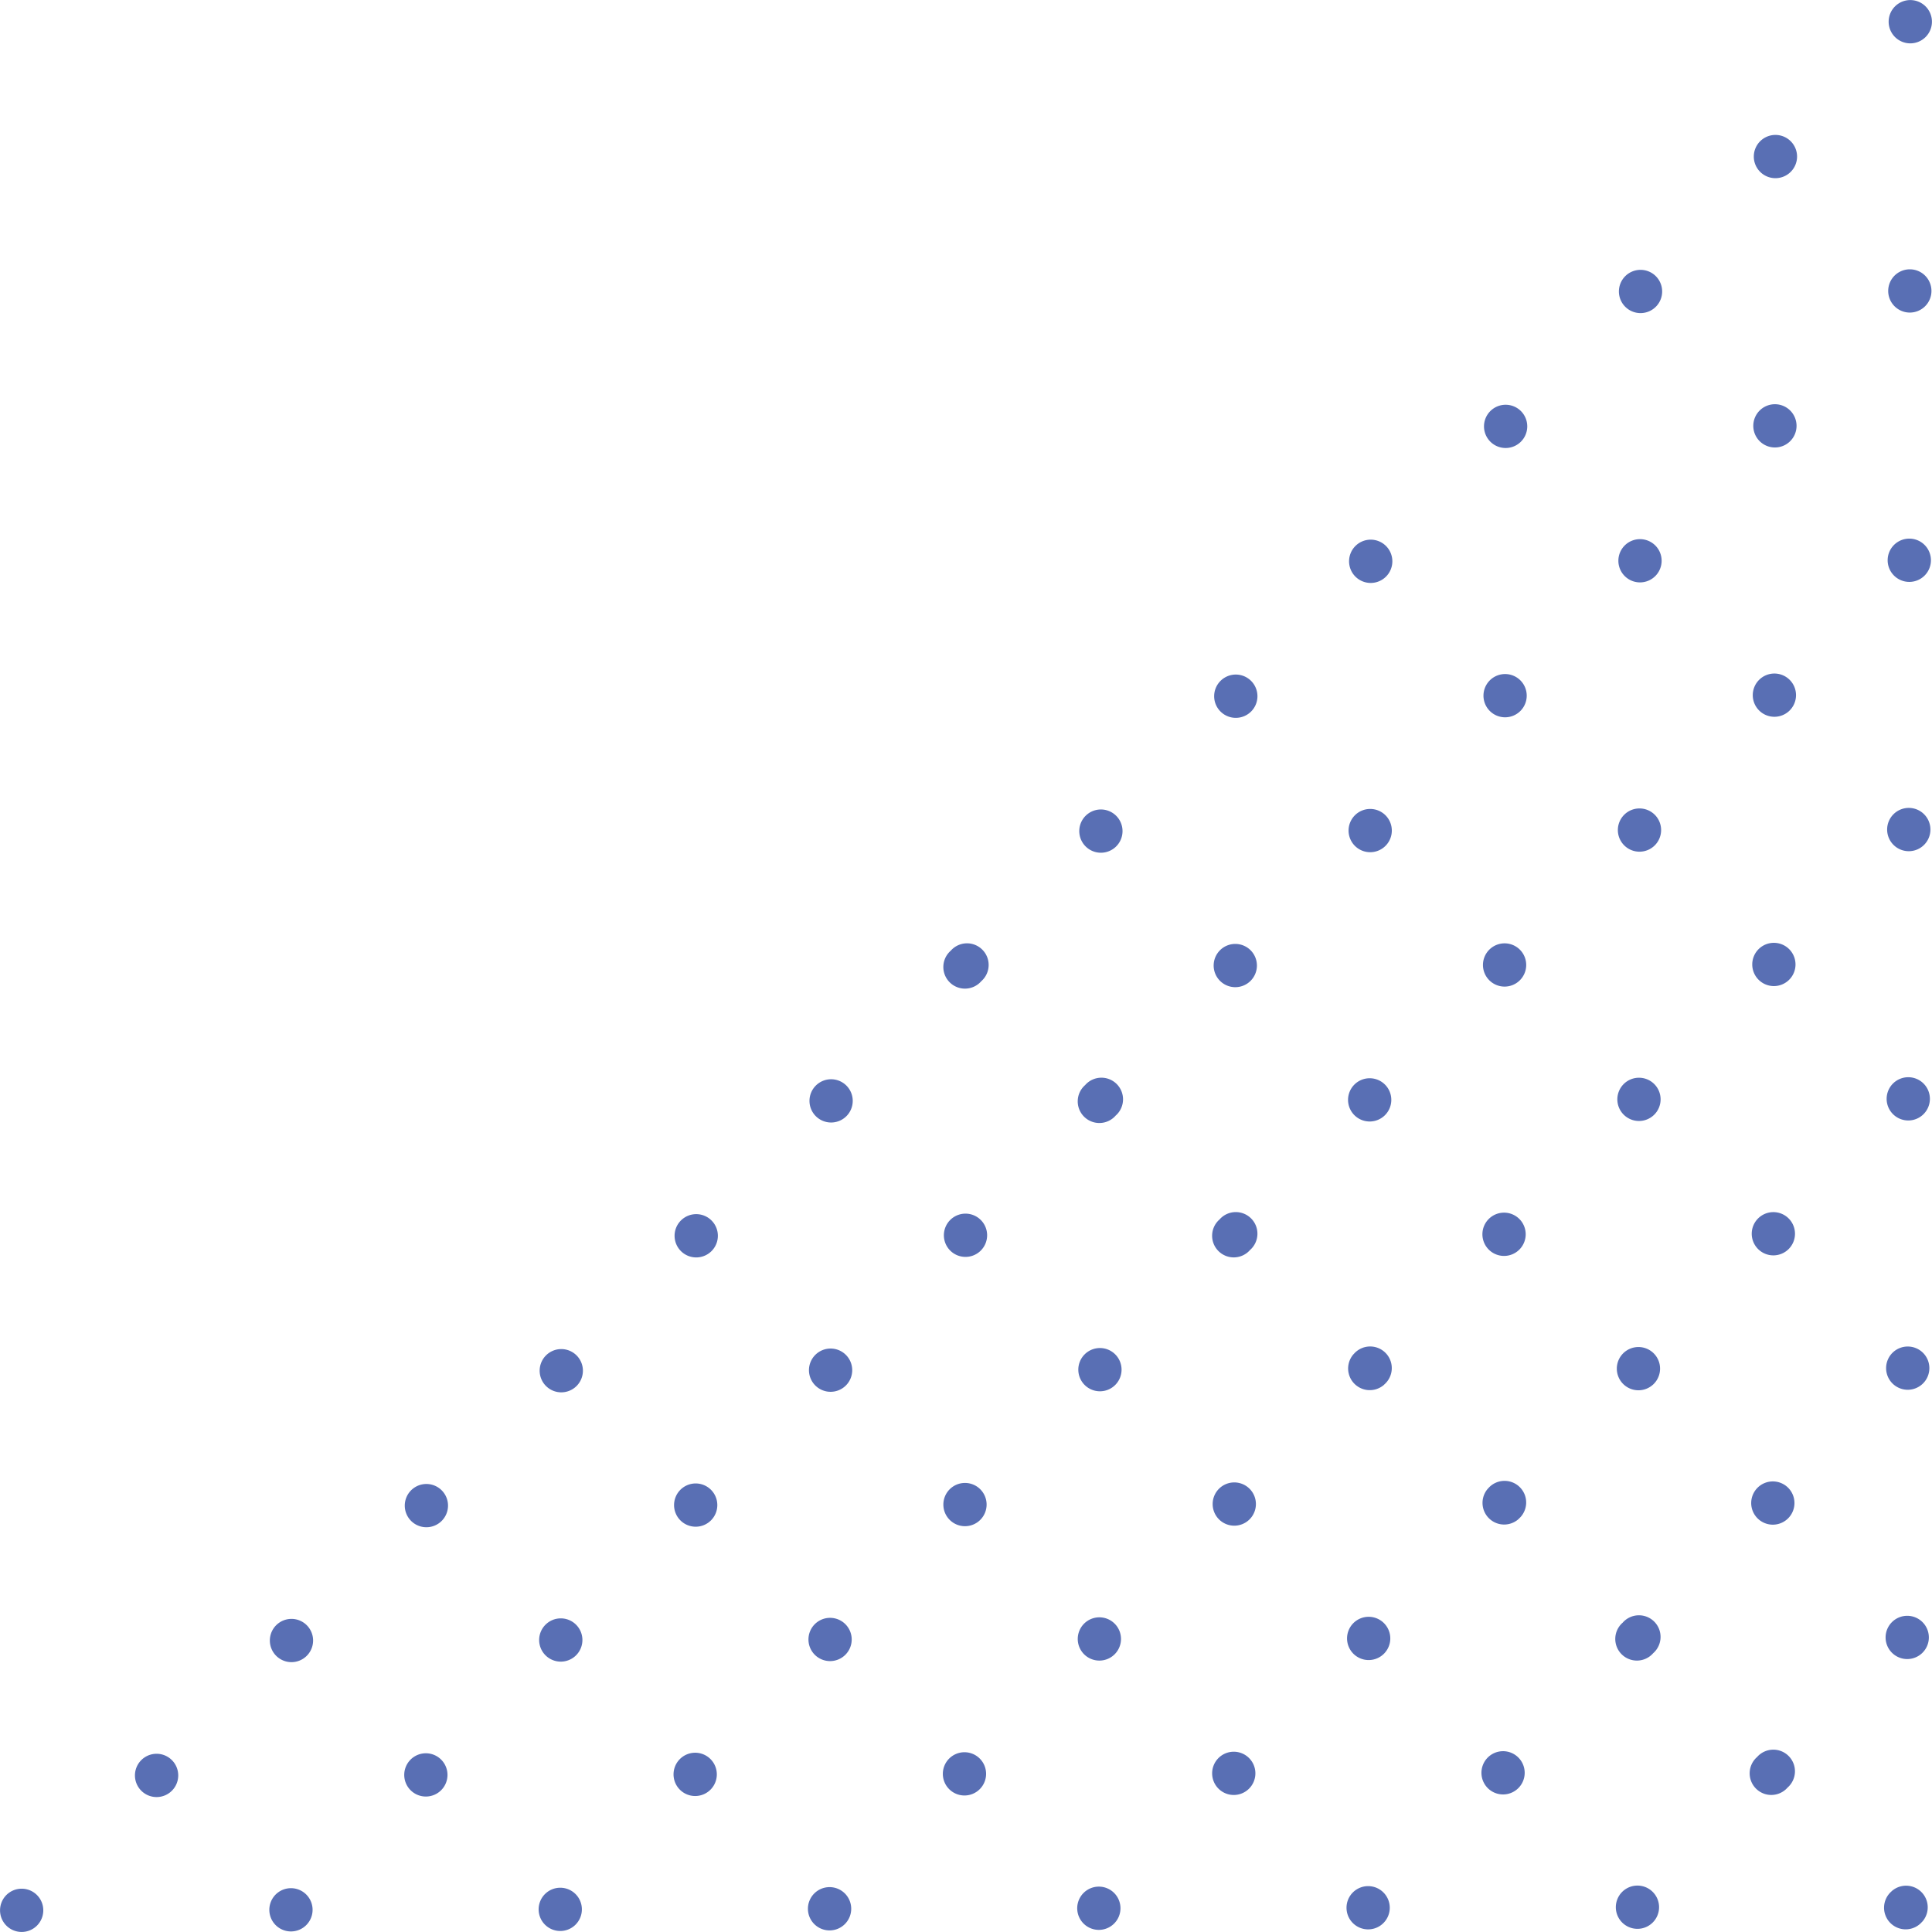 <svg xmlns="http://www.w3.org/2000/svg" width="120.155" height="120.154" viewBox="0 0 120.155 120.154">
  <g id="Group_55" data-name="Group 55" transform="translate(-801.345 -906.803)">
    <path id="Path_296" data-name="Path 296" d="M860.49,965.91c-.006.006-.01.014-.017.021s-.014.01-.02.017a1.345,1.345,0,1,0,1.9,1.9.167.167,0,0,0,.017-.021c.007-.006.014-.01.021-.017a1.345,1.345,0,1,0-1.9-1.9Z" fill="#596fb4"/>
    <path id="Path_297" data-name="Path 297" d="M919.2,907.2a1.346,1.346,0,1,0,1.9,0A1.346,1.346,0,0,0,919.2,907.2Z" fill="#596fb4"/>
    <path id="Path_298" data-name="Path 298" d="M910.813,915.587a1.345,1.345,0,1,0,1.9,0A1.346,1.346,0,0,0,910.813,915.587Z" fill="#596fb4"/>
    <path id="Path_299" data-name="Path 299" d="M902.423,923.978a1.345,1.345,0,1,0,1.9,0A1.346,1.346,0,0,0,902.423,923.978Z" fill="#596fb4"/>
    <path id="Path_300" data-name="Path 300" d="M894.033,932.368a1.345,1.345,0,1,0,1.9,0A1.346,1.346,0,0,0,894.033,932.368Z" fill="#596fb4"/>
    <path id="Path_301" data-name="Path 301" d="M885.642,940.758a1.346,1.346,0,1,0,1.9,0A1.346,1.346,0,0,0,885.642,940.758Z" fill="#596fb4"/>
    <path id="Path_302" data-name="Path 302" d="M877.252,949.148a1.346,1.346,0,1,0,1.9,0A1.345,1.345,0,0,0,877.252,949.148Z" fill="#596fb4"/>
    <path id="Path_303" data-name="Path 303" d="M868.862,957.539a1.345,1.345,0,1,0,1.9,0A1.344,1.344,0,0,0,868.862,957.539Z" fill="#596fb4"/>
    <path id="Path_304" data-name="Path 304" d="M868.848,974.268c-.006.006-.01.014-.017.021s-.014.01-.02.016a1.345,1.345,0,1,0,1.9,1.9.177.177,0,0,0,.017-.021c.006-.006.014-.01.021-.017a1.345,1.345,0,1,0-1.9-1.9Z" fill="#596fb4"/>
    <path id="Path_305" data-name="Path 305" d="M919.171,923.945a1.345,1.345,0,1,0,1.9,0A1.346,1.346,0,0,0,919.171,923.945Z" fill="#596fb4"/>
    <path id="Path_306" data-name="Path 306" d="M910.781,932.335a1.345,1.345,0,1,0,1.9,0A1.346,1.346,0,0,0,910.781,932.335Z" fill="#596fb4"/>
    <path id="Path_307" data-name="Path 307" d="M902.39,940.726a1.345,1.345,0,1,0,1.9,0A1.347,1.347,0,0,0,902.39,940.726Z" fill="#596fb4"/>
    <path id="Path_308" data-name="Path 308" d="M894,949.116a1.345,1.345,0,1,0,1.9,0A1.346,1.346,0,0,0,894,949.116Z" fill="#596fb4"/>
    <path id="Path_309" data-name="Path 309" d="M885.61,957.506a1.345,1.345,0,1,0,1.9,0A1.346,1.346,0,0,0,885.61,957.506Z" fill="#596fb4"/>
    <path id="Path_310" data-name="Path 310" d="M877.22,965.9a1.345,1.345,0,1,0,1.9,0A1.346,1.346,0,0,0,877.22,965.9Z" fill="#596fb4"/>
    <path id="Path_311" data-name="Path 311" d="M877.206,982.626c-.006.006-.01.014-.017.02s-.014.011-.02.017a1.345,1.345,0,1,0,1.9,1.9c.006-.007.01-.014.017-.021s.014-.01.021-.017a1.345,1.345,0,1,0-1.9-1.9Z" fill="#596fb4"/>
    <path id="Path_312" data-name="Path 312" d="M919.138,940.693a1.346,1.346,0,1,0,1.9,0A1.347,1.347,0,0,0,919.138,940.693Z" fill="#596fb4"/>
    <path id="Path_313" data-name="Path 313" d="M910.748,949.084a1.345,1.345,0,1,0,1.9,0A1.346,1.346,0,0,0,910.748,949.084Z" fill="#596fb4"/>
    <path id="Path_314" data-name="Path 314" d="M902.358,957.474a1.345,1.345,0,1,0,1.9,0A1.346,1.346,0,0,0,902.358,957.474Z" fill="#596fb4"/>
    <path id="Path_315" data-name="Path 315" d="M893.968,965.864a1.345,1.345,0,1,0,1.9,0A1.346,1.346,0,0,0,893.968,965.864Z" fill="#596fb4"/>
    <path id="Path_316" data-name="Path 316" d="M885.578,974.254a1.345,1.345,0,1,0,1.9,0A1.346,1.346,0,0,0,885.578,974.254Z" fill="#596fb4"/>
    <path id="Path_317" data-name="Path 317" d="M885.564,990.984c-.006.006-.01.014-.017.02a.172.172,0,0,1-.021.017,1.346,1.346,0,0,0,1.9,1.9.172.172,0,0,1,.017-.021l.02-.017a1.345,1.345,0,1,0-1.9-1.9Z" fill="#596fb4"/>
    <path id="Path_318" data-name="Path 318" d="M919.106,957.441a1.346,1.346,0,1,0,1.9,0A1.346,1.346,0,0,0,919.106,957.441Z" fill="#596fb4"/>
    <path id="Path_319" data-name="Path 319" d="M910.716,965.832a1.345,1.345,0,1,0,1.9,0A1.346,1.346,0,0,0,910.716,965.832Z" fill="#596fb4"/>
    <path id="Path_320" data-name="Path 320" d="M902.326,974.222a1.345,1.345,0,1,0,1.9,0A1.346,1.346,0,0,0,902.326,974.222Z" fill="#596fb4"/>
    <path id="Path_321" data-name="Path 321" d="M893.935,982.612a1.346,1.346,0,1,0,1.9,0A1.347,1.347,0,0,0,893.935,982.612Z" fill="#596fb4"/>
    <path id="Path_322" data-name="Path 322" d="M893.922,999.341c-.007.007-.011.015-.017.021a.178.178,0,0,1-.021.017,1.346,1.346,0,0,0,1.9,1.9.183.183,0,0,1,.017-.021c.006-.007.014-.011.02-.017a1.345,1.345,0,1,0-1.9-1.9Z" fill="#596fb4"/>
    <path id="Path_323" data-name="Path 323" d="M919.074,974.19a1.345,1.345,0,1,0,1.9,0A1.346,1.346,0,0,0,919.074,974.19Z" fill="#596fb4"/>
    <path id="Path_324" data-name="Path 324" d="M910.684,982.58a1.345,1.345,0,1,0,1.9,0A1.346,1.346,0,0,0,910.684,982.58Z" fill="#596fb4"/>
    <path id="Path_325" data-name="Path 325" d="M902.293,990.97a1.345,1.345,0,1,0,1.9,0A1.346,1.346,0,0,0,902.293,990.97Z" fill="#596fb4"/>
    <path id="Path_326" data-name="Path 326" d="M902.28,1007.7c-.007.007-.011.015-.017.021l-.021.017a1.345,1.345,0,1,0,1.9,1.9c.006-.006.01-.014.017-.02s.014-.011.02-.017a1.345,1.345,0,1,0-1.9-1.9Z" fill="#596fb4"/>
    <path id="Path_327" data-name="Path 327" d="M919.041,990.938a1.345,1.345,0,1,0,1.9,0A1.347,1.347,0,0,0,919.041,990.938Z" fill="#596fb4"/>
    <path id="Path_328" data-name="Path 328" d="M910.651,999.328a1.345,1.345,0,1,0,1.9,0A1.346,1.346,0,0,0,910.651,999.328Z" fill="#596fb4"/>
    <path id="Path_329" data-name="Path 329" d="M910.638,1016.057c-.007.007-.011.015-.017.021a.182.182,0,0,0-.021.017,1.345,1.345,0,1,0,1.9,1.9c.006-.006.01-.014.016-.02s.015-.011.021-.017a1.345,1.345,0,1,0-1.9-1.9Z" fill="#596fb4"/>
    <path id="Path_330" data-name="Path 330" d="M919.009,1007.686a1.345,1.345,0,1,0,1.9,0A1.345,1.345,0,0,0,919.009,1007.686Z" fill="#596fb4"/>
    <path id="Path_331" data-name="Path 331" d="M918.995,1024.415l-.016.021a.172.172,0,0,0-.021.017,1.345,1.345,0,1,0,1.9,1.9.178.178,0,0,0,.017-.021c.007-.006.015-.01.021-.016a1.346,1.346,0,0,0-1.9-1.9Z" fill="#596fb4"/>
    <path id="Path_332" data-name="Path 332" d="M801.74,1024.66a1.345,1.345,0,1,1,0,1.9A1.347,1.347,0,0,1,801.74,1024.66Z" fill="#596fb4"/>
    <path id="Path_333" data-name="Path 333" d="M810.13,1016.27a1.346,1.346,0,1,1,0,1.9A1.346,1.346,0,0,1,810.13,1016.27Z" fill="#596fb4"/>
    <path id="Path_334" data-name="Path 334" d="M818.52,1007.88a1.345,1.345,0,1,1,0,1.9A1.346,1.346,0,0,1,818.52,1007.88Z" fill="#596fb4"/>
    <path id="Path_335" data-name="Path 335" d="M826.911,999.49a1.345,1.345,0,1,1,0,1.9A1.346,1.346,0,0,1,826.911,999.49Z" fill="#596fb4"/>
    <path id="Path_336" data-name="Path 336" d="M835.3,991.1a1.345,1.345,0,1,1,0,1.9A1.346,1.346,0,0,1,835.3,991.1Z" fill="#596fb4"/>
    <path id="Path_337" data-name="Path 337" d="M843.691,982.709a1.346,1.346,0,1,1,0,1.9A1.346,1.346,0,0,1,843.691,982.709Z" fill="#596fb4"/>
    <path id="Path_338" data-name="Path 338" d="M852.081,974.319a1.345,1.345,0,1,1,0,1.9A1.346,1.346,0,0,1,852.081,974.319Z" fill="#596fb4"/>
    <path id="Path_339" data-name="Path 339" d="M818.488,1024.628a1.345,1.345,0,1,1,0,1.9A1.346,1.346,0,0,1,818.488,1024.628Z" fill="#596fb4"/>
    <path id="Path_340" data-name="Path 340" d="M826.878,1016.238a1.345,1.345,0,1,1,0,1.9A1.346,1.346,0,0,1,826.878,1016.238Z" fill="#596fb4"/>
    <path id="Path_341" data-name="Path 341" d="M835.269,1007.848a1.345,1.345,0,1,1,0,1.9A1.344,1.344,0,0,1,835.269,1007.848Z" fill="#596fb4"/>
    <path id="Path_342" data-name="Path 342" d="M843.659,999.457a1.345,1.345,0,1,1,0,1.9A1.346,1.346,0,0,1,843.659,999.457Z" fill="#596fb4"/>
    <path id="Path_343" data-name="Path 343" d="M852.049,991.067a1.345,1.345,0,1,1,0,1.9A1.345,1.345,0,0,1,852.049,991.067Z" fill="#596fb4"/>
    <path id="Path_344" data-name="Path 344" d="M860.439,982.677a1.345,1.345,0,1,1,0,1.9A1.346,1.346,0,0,1,860.439,982.677Z" fill="#596fb4"/>
    <path id="Path_345" data-name="Path 345" d="M835.236,1024.6a1.345,1.345,0,1,1,0,1.9A1.346,1.346,0,0,1,835.236,1024.6Z" fill="#596fb4"/>
    <path id="Path_346" data-name="Path 346" d="M843.626,1016.205a1.346,1.346,0,1,1,0,1.9A1.347,1.347,0,0,1,843.626,1016.205Z" fill="#596fb4"/>
    <path id="Path_347" data-name="Path 347" d="M852.017,1007.815a1.345,1.345,0,1,1,0,1.9A1.346,1.346,0,0,1,852.017,1007.815Z" fill="#596fb4"/>
    <path id="Path_348" data-name="Path 348" d="M860.407,999.425a1.345,1.345,0,1,1,0,1.9A1.346,1.346,0,0,1,860.407,999.425Z" fill="#596fb4"/>
    <path id="Path_349" data-name="Path 349" d="M868.8,991.035a1.345,1.345,0,1,1,0,1.9A1.346,1.346,0,0,1,868.8,991.035Z" fill="#596fb4"/>
    <path id="Path_350" data-name="Path 350" d="M851.984,1024.563a1.346,1.346,0,1,1,0,1.9A1.346,1.346,0,0,1,851.984,1024.563Z" fill="#596fb4"/>
    <path id="Path_351" data-name="Path 351" d="M860.375,1016.173a1.345,1.345,0,1,1,0,1.9A1.345,1.345,0,0,1,860.375,1016.173Z" fill="#596fb4"/>
    <path id="Path_352" data-name="Path 352" d="M868.765,1007.783a1.345,1.345,0,1,1,0,1.9A1.346,1.346,0,0,1,868.765,1007.783Z" fill="#596fb4"/>
    <path id="Path_353" data-name="Path 353" d="M877.155,999.393a1.345,1.345,0,1,1,0,1.9A1.346,1.346,0,0,1,877.155,999.393Z" fill="#596fb4"/>
    <path id="Path_354" data-name="Path 354" d="M868.732,1024.531a1.345,1.345,0,1,1,0,1.9A1.346,1.346,0,0,1,868.732,1024.531Z" fill="#596fb4"/>
    <path id="Path_355" data-name="Path 355" d="M877.123,1016.141a1.345,1.345,0,1,1,0,1.9A1.346,1.346,0,0,1,877.123,1016.141Z" fill="#596fb4"/>
    <path id="Path_356" data-name="Path 356" d="M885.513,1007.75a1.345,1.345,0,1,1,0,1.9A1.347,1.347,0,0,1,885.513,1007.75Z" fill="#596fb4"/>
    <path id="Path_357" data-name="Path 357" d="M885.48,1024.5a1.345,1.345,0,1,1,0,1.9A1.346,1.346,0,0,1,885.48,1024.5Z" fill="#596fb4"/>
    <path id="Path_358" data-name="Path 358" d="M893.871,1016.108a1.345,1.345,0,1,1,0,1.9A1.347,1.347,0,0,1,893.871,1016.108Z" fill="#596fb4"/>
    <path id="Path_359" data-name="Path 359" d="M902.229,1024.466a1.345,1.345,0,1,1,0,1.9A1.346,1.346,0,0,1,902.229,1024.466Z" fill="#596fb4"/>
  </g>
</svg>
